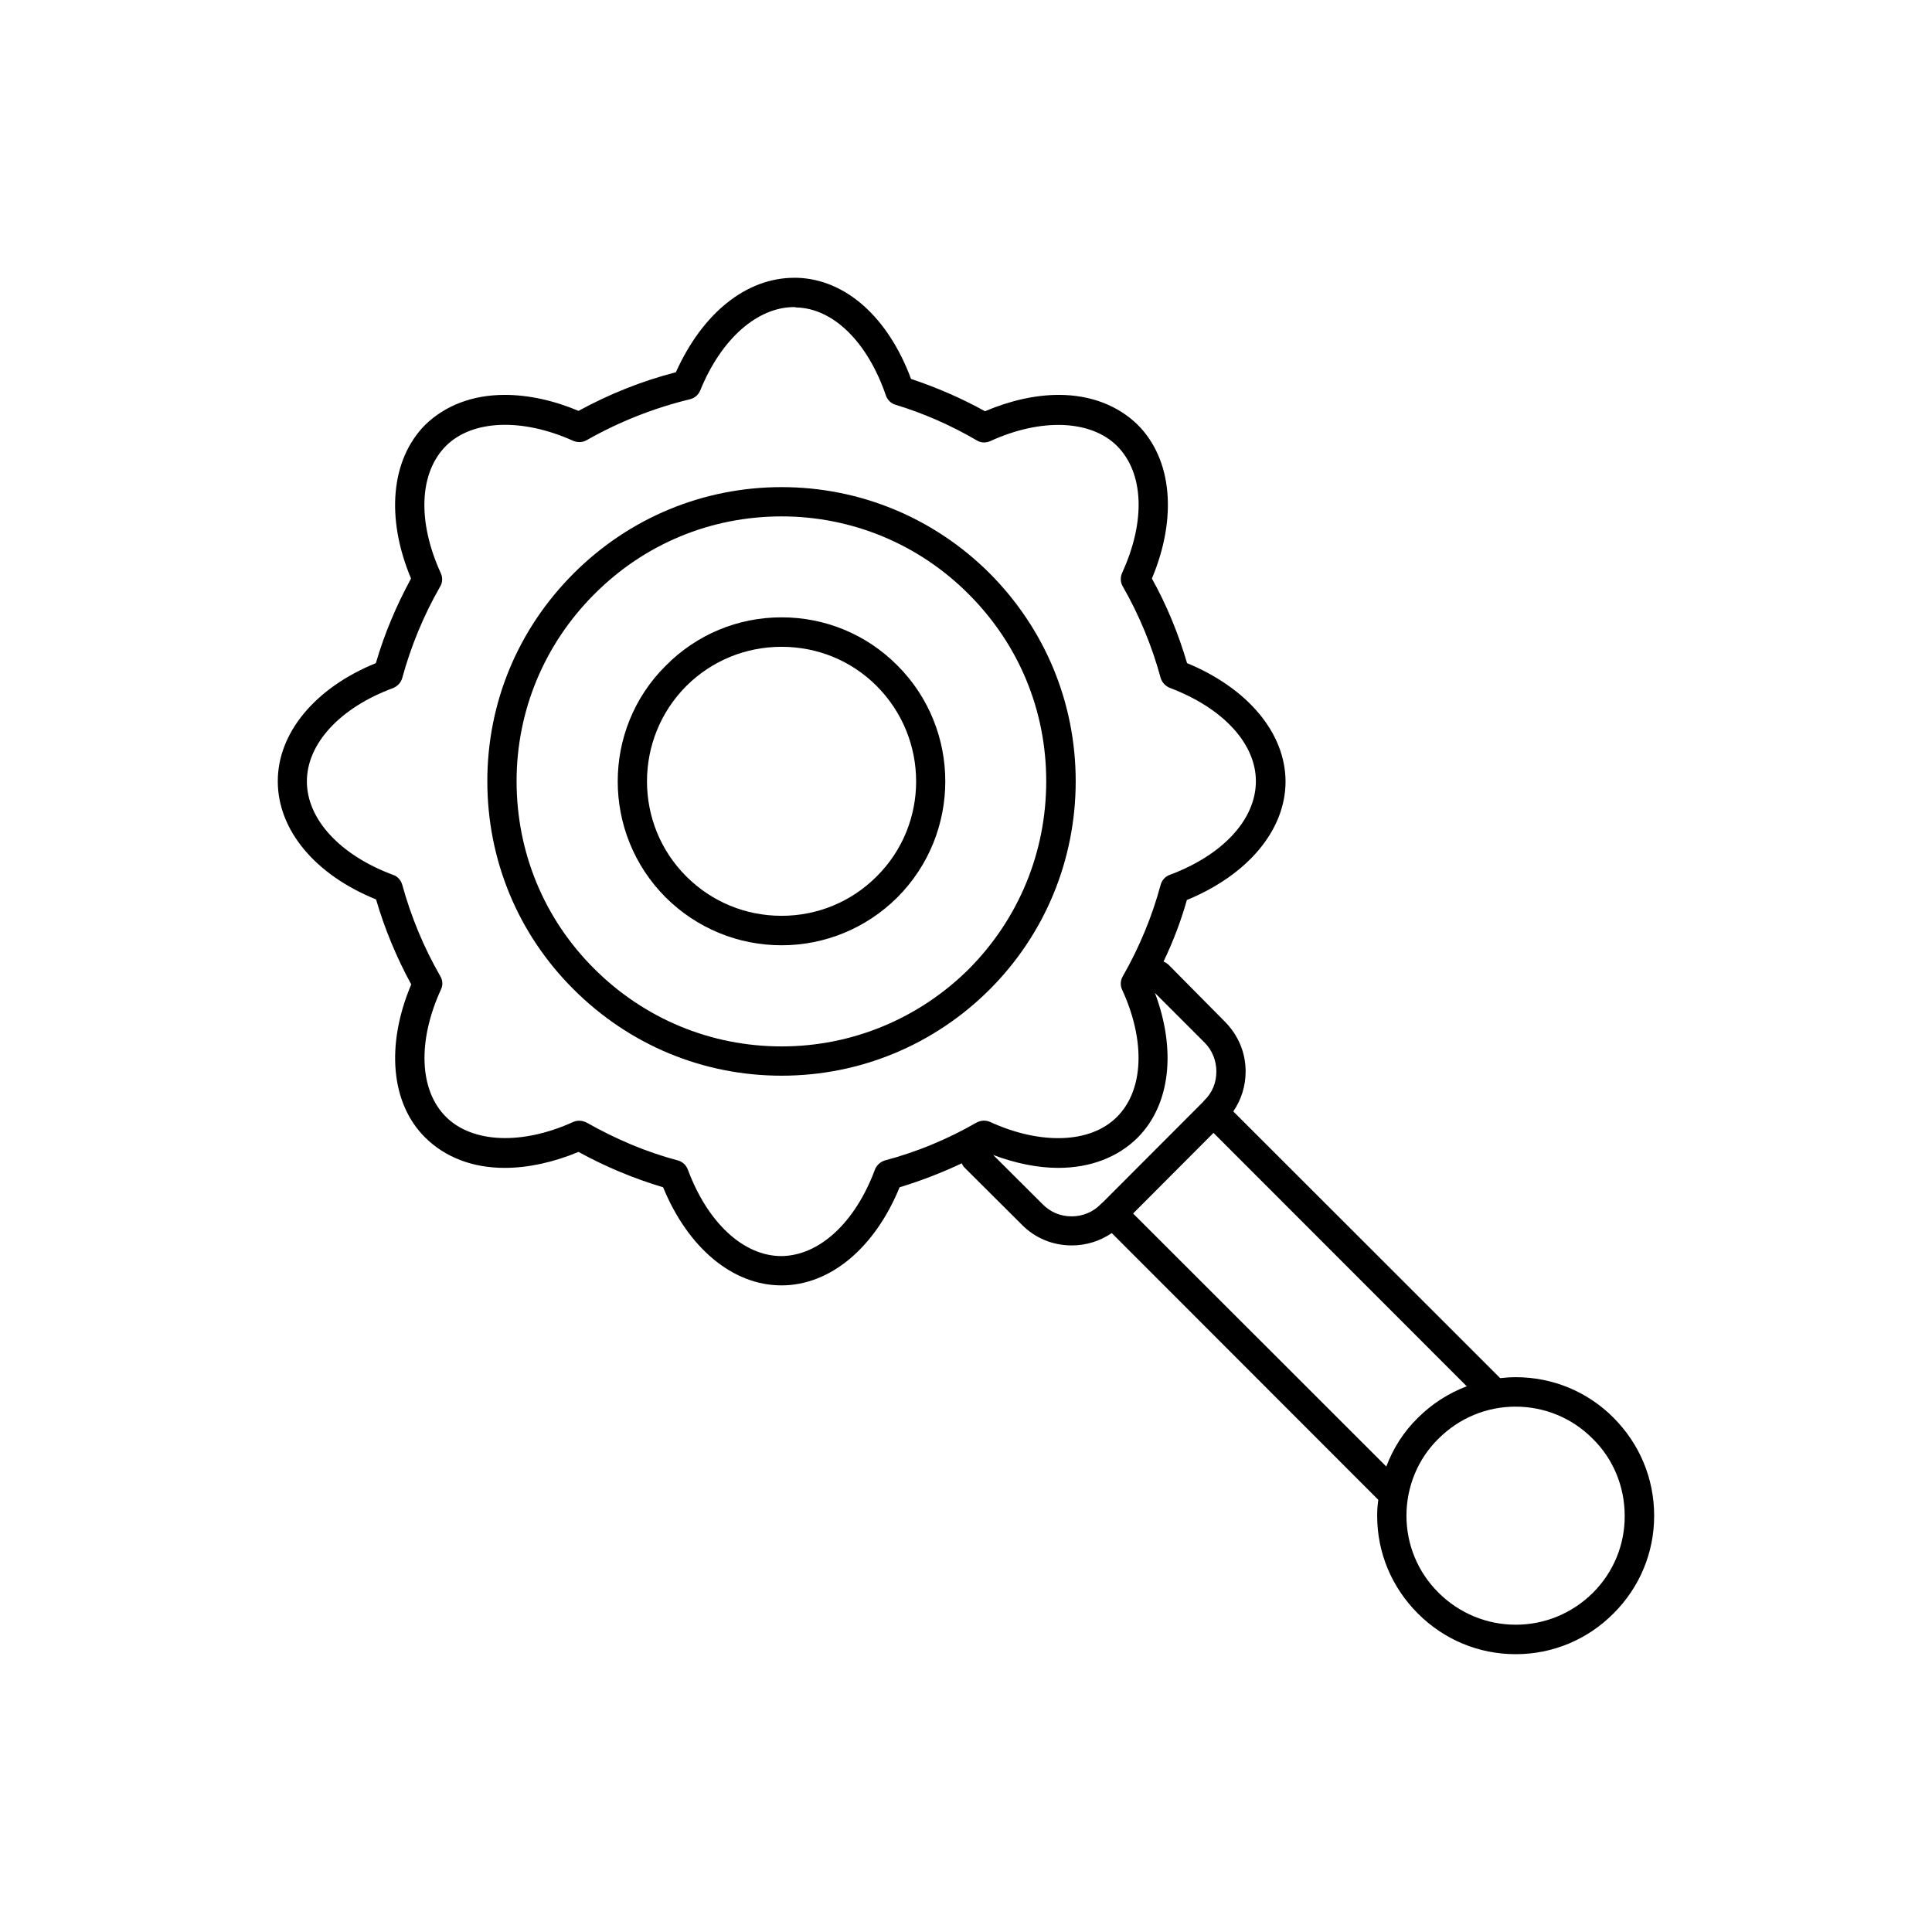 <?xml version="1.0" encoding="UTF-8"?>
<!-- Uploaded to: ICON Repo, www.svgrepo.com, Generator: ICON Repo Mixer Tools -->
<svg fill="#000000" width="800px" height="800px" version="1.1" viewBox="144 144 512 512" xmlns="http://www.w3.org/2000/svg">
 <g>
  <path d="m351.13 307.6c-11.586 0-22.52 4.535-30.73 12.848-16.93 16.828-16.93 44.387 0 61.363 8.211 8.16 19.145 12.695 30.73 12.695 11.539 0 22.469-4.535 30.684-12.695 16.93-16.977 16.93-44.535 0-61.465-8.164-8.215-19.098-12.746-30.684-12.746zm25.191 68.668c-6.75 6.75-15.719 10.43-25.191 10.43-9.523 0-18.488-3.68-25.242-10.43-13.906-13.855-13.906-36.527 0-50.48 6.754-6.703 15.719-10.379 25.242-10.379 9.473 0 18.438 3.629 25.191 10.379 13.953 14.004 13.953 36.625 0 50.48z"/>
  <path d="m429.07 351.03c0-20.809-8.113-40.355-22.824-55.117-14.707-14.66-34.305-22.82-55.113-22.82s-40.406 8.16-55.117 22.871c-14.762 14.762-22.871 34.262-22.871 55.066 0 20.809 8.062 40.406 22.824 55.117 14.758 14.762 34.305 22.922 55.164 22.922 20.809 0 40.406-8.16 55.117-22.824 14.711-14.707 22.82-34.406 22.82-55.215zm-77.938 70.281c-18.793 0-36.426-7.356-49.676-20.605-13.301-13.25-20.555-30.883-20.555-49.676 0-18.691 7.356-36.324 20.605-49.574 13.25-13.301 30.832-20.605 49.625-20.605 18.691 0 36.375 7.356 49.574 20.605 13.301 13.301 20.555 30.781 20.555 49.574 0 18.793-7.254 36.426-20.504 49.777-13.25 13.148-30.934 20.504-49.625 20.504z"/>
  <path d="m571.64 519.75c-6.898-6.953-16.172-10.781-25.945-10.781-1.359 0-2.769 0.102-4.133 0.25l-70.73-70.684c2.117-3.074 3.273-6.75 3.273-10.578 0-5.039-1.965-9.621-5.492-13.199l-15.012-15.168c-0.355-0.301-0.809-0.602-1.262-0.754 2.519-5.238 4.637-10.781 6.195-16.324 16.121-6.648 26.148-18.488 26.148-31.438-0.051-12.848-10.023-24.688-26.098-31.336-2.266-7.707-5.34-15.266-9.32-22.422 6.75-16.07 5.391-31.539-3.727-40.707-5.238-5.137-12.496-7.961-20.957-7.961-6.195 0-12.898 1.512-19.547 4.332-6.449-3.578-13-6.348-19.598-8.566-6.098-16.371-17.336-26.395-30.18-26.797h-0.758c-12.746 0-24.336 9.371-31.387 25.039-9.02 2.316-17.684 5.793-25.797 10.227-6.699-2.82-13.398-4.234-19.547-4.234-8.566 0-15.82 2.82-21.109 7.961-9.066 9.172-10.48 24.637-3.727 40.707-3.879 7.152-7.055 14.609-9.32 22.418-16.125 6.555-25.996 18.492-25.996 31.289 0 12.949 9.875 24.789 26.047 31.336 2.266 7.758 5.391 15.316 9.32 22.52-6.805 16.125-5.391 31.543 3.676 40.559 5.289 5.242 12.547 8.062 21.109 8.062 6.144 0 12.898-1.461 19.547-4.231 7.152 3.93 14.66 7.055 22.418 9.371 6.602 16.07 18.438 25.996 31.336 25.996h0.051c12.848 0 24.688-9.875 31.285-25.996 5.648-1.715 11.141-3.832 16.48-6.352 0.203 0.504 0.453 0.906 0.855 1.258l15.062 15.012c3.527 3.578 8.211 5.492 13.25 5.492 3.828 0 7.457-1.16 10.578-3.273l70.633 70.684c-0.195 1.414-0.297 2.824-0.297 4.234 0 9.773 3.828 18.941 10.781 25.895s16.121 10.785 25.945 10.785 19.047-3.879 25.945-10.832c6.902-6.902 10.734-16.074 10.734-25.848 0-9.875-3.832-18.992-10.734-25.945zm-193.16-68.215c-1.156 0.352-2.164 1.258-2.617 2.418-5.238 14.105-14.762 22.824-24.789 22.922-10.027 0-19.547-8.816-24.789-22.922-0.453-1.16-1.359-2.066-2.617-2.418-8.414-2.219-16.527-5.695-24.184-10.027-0.656-0.301-1.258-0.504-1.965-0.504-0.555 0-1.059 0.102-1.562 0.301-13.453 6.144-26.703 5.691-33.754-1.309-7.106-7.055-7.609-20.051-1.359-33.754 0.555-1.109 0.504-2.418-0.152-3.527-4.383-7.609-7.758-15.77-10.078-24.184-0.352-1.258-1.207-2.266-2.418-2.668-14.105-5.238-22.871-14.762-22.871-24.789 0-9.977 8.766-19.547 22.871-24.738 1.16-0.504 2.066-1.41 2.418-2.719 2.269-8.312 5.644-16.523 10.027-24.184 0.656-1.059 0.707-2.418 0.152-3.578-6.25-13.703-5.695-26.598 1.41-33.703 7.004-6.953 20.254-7.406 33.754-1.309 1.109 0.453 2.418 0.453 3.527-0.203 8.516-4.836 17.785-8.516 27.355-10.832 1.211-0.301 2.215-1.109 2.719-2.316 5.543-13.652 15.113-22.117 24.938-22.117l0.555 0.102c9.828 0.25 18.898 9.219 23.734 23.375 0.402 1.109 1.359 2.117 2.57 2.418 7.254 2.215 14.508 5.34 21.562 9.473 1.059 0.656 2.418 0.656 3.527 0.152 13.402-6.144 26.602-5.644 33.555 1.258 7.152 7.152 7.656 20 1.359 33.703-0.504 1.16-0.453 2.519 0.203 3.578 4.383 7.656 7.758 15.871 10.027 24.234 0.352 1.16 1.211 2.117 2.418 2.621 14.102 5.34 22.816 14.762 22.816 24.734 0 10.125-8.766 19.598-22.871 24.836-1.109 0.402-2.016 1.359-2.367 2.621-2.269 8.414-5.644 16.578-10.027 24.234-0.656 1.109-0.707 2.418-0.203 3.527 6.297 13.652 5.742 26.703-1.359 33.754-7.004 7.055-20.254 7.457-33.652 1.312-1.16-0.504-2.469-0.402-3.578 0.203-7.707 4.43-15.871 7.805-24.285 10.023zm49.527 14.812c-2.973 0-5.644-1.109-7.707-3.223l-13.098-13.047c5.891 2.211 11.785 3.422 17.227 3.422 8.566 0 15.82-2.82 21.059-8.012 8.664-8.715 10.277-23.176 4.586-38.34l13.098 13.098c2.066 2.016 3.176 4.836 3.176 7.707 0 3.023-1.109 5.644-3.176 7.656l-0.301 0.309v0.102h-0.051l-26.652 26.703c-0.051 0-0.102 0-0.152 0.102-0.051 0-0.051 0.102-0.102 0.102l-0.199 0.195c-2.066 2.117-4.836 3.227-7.707 3.227zm16.273-0.758 21.312-21.363 67.109 67.156c-4.793 1.816-9.227 4.641-12.953 8.367-3.727 3.629-6.551 8.062-8.363 12.898zm121.87 100.51c-5.492 5.441-12.746 8.465-20.457 8.465-7.707 0-14.965-3.023-20.453-8.465-5.492-5.441-8.516-12.746-8.516-20.406 0-7.707 3.023-15.062 8.465-20.402 5.492-5.492 12.746-8.516 20.453-8.516 7.707 0 15.012 3.023 20.453 8.516 5.441 5.34 8.465 12.695 8.465 20.402 0.051 7.66-2.969 14.965-8.41 20.406z"/>
 </g>
</svg>